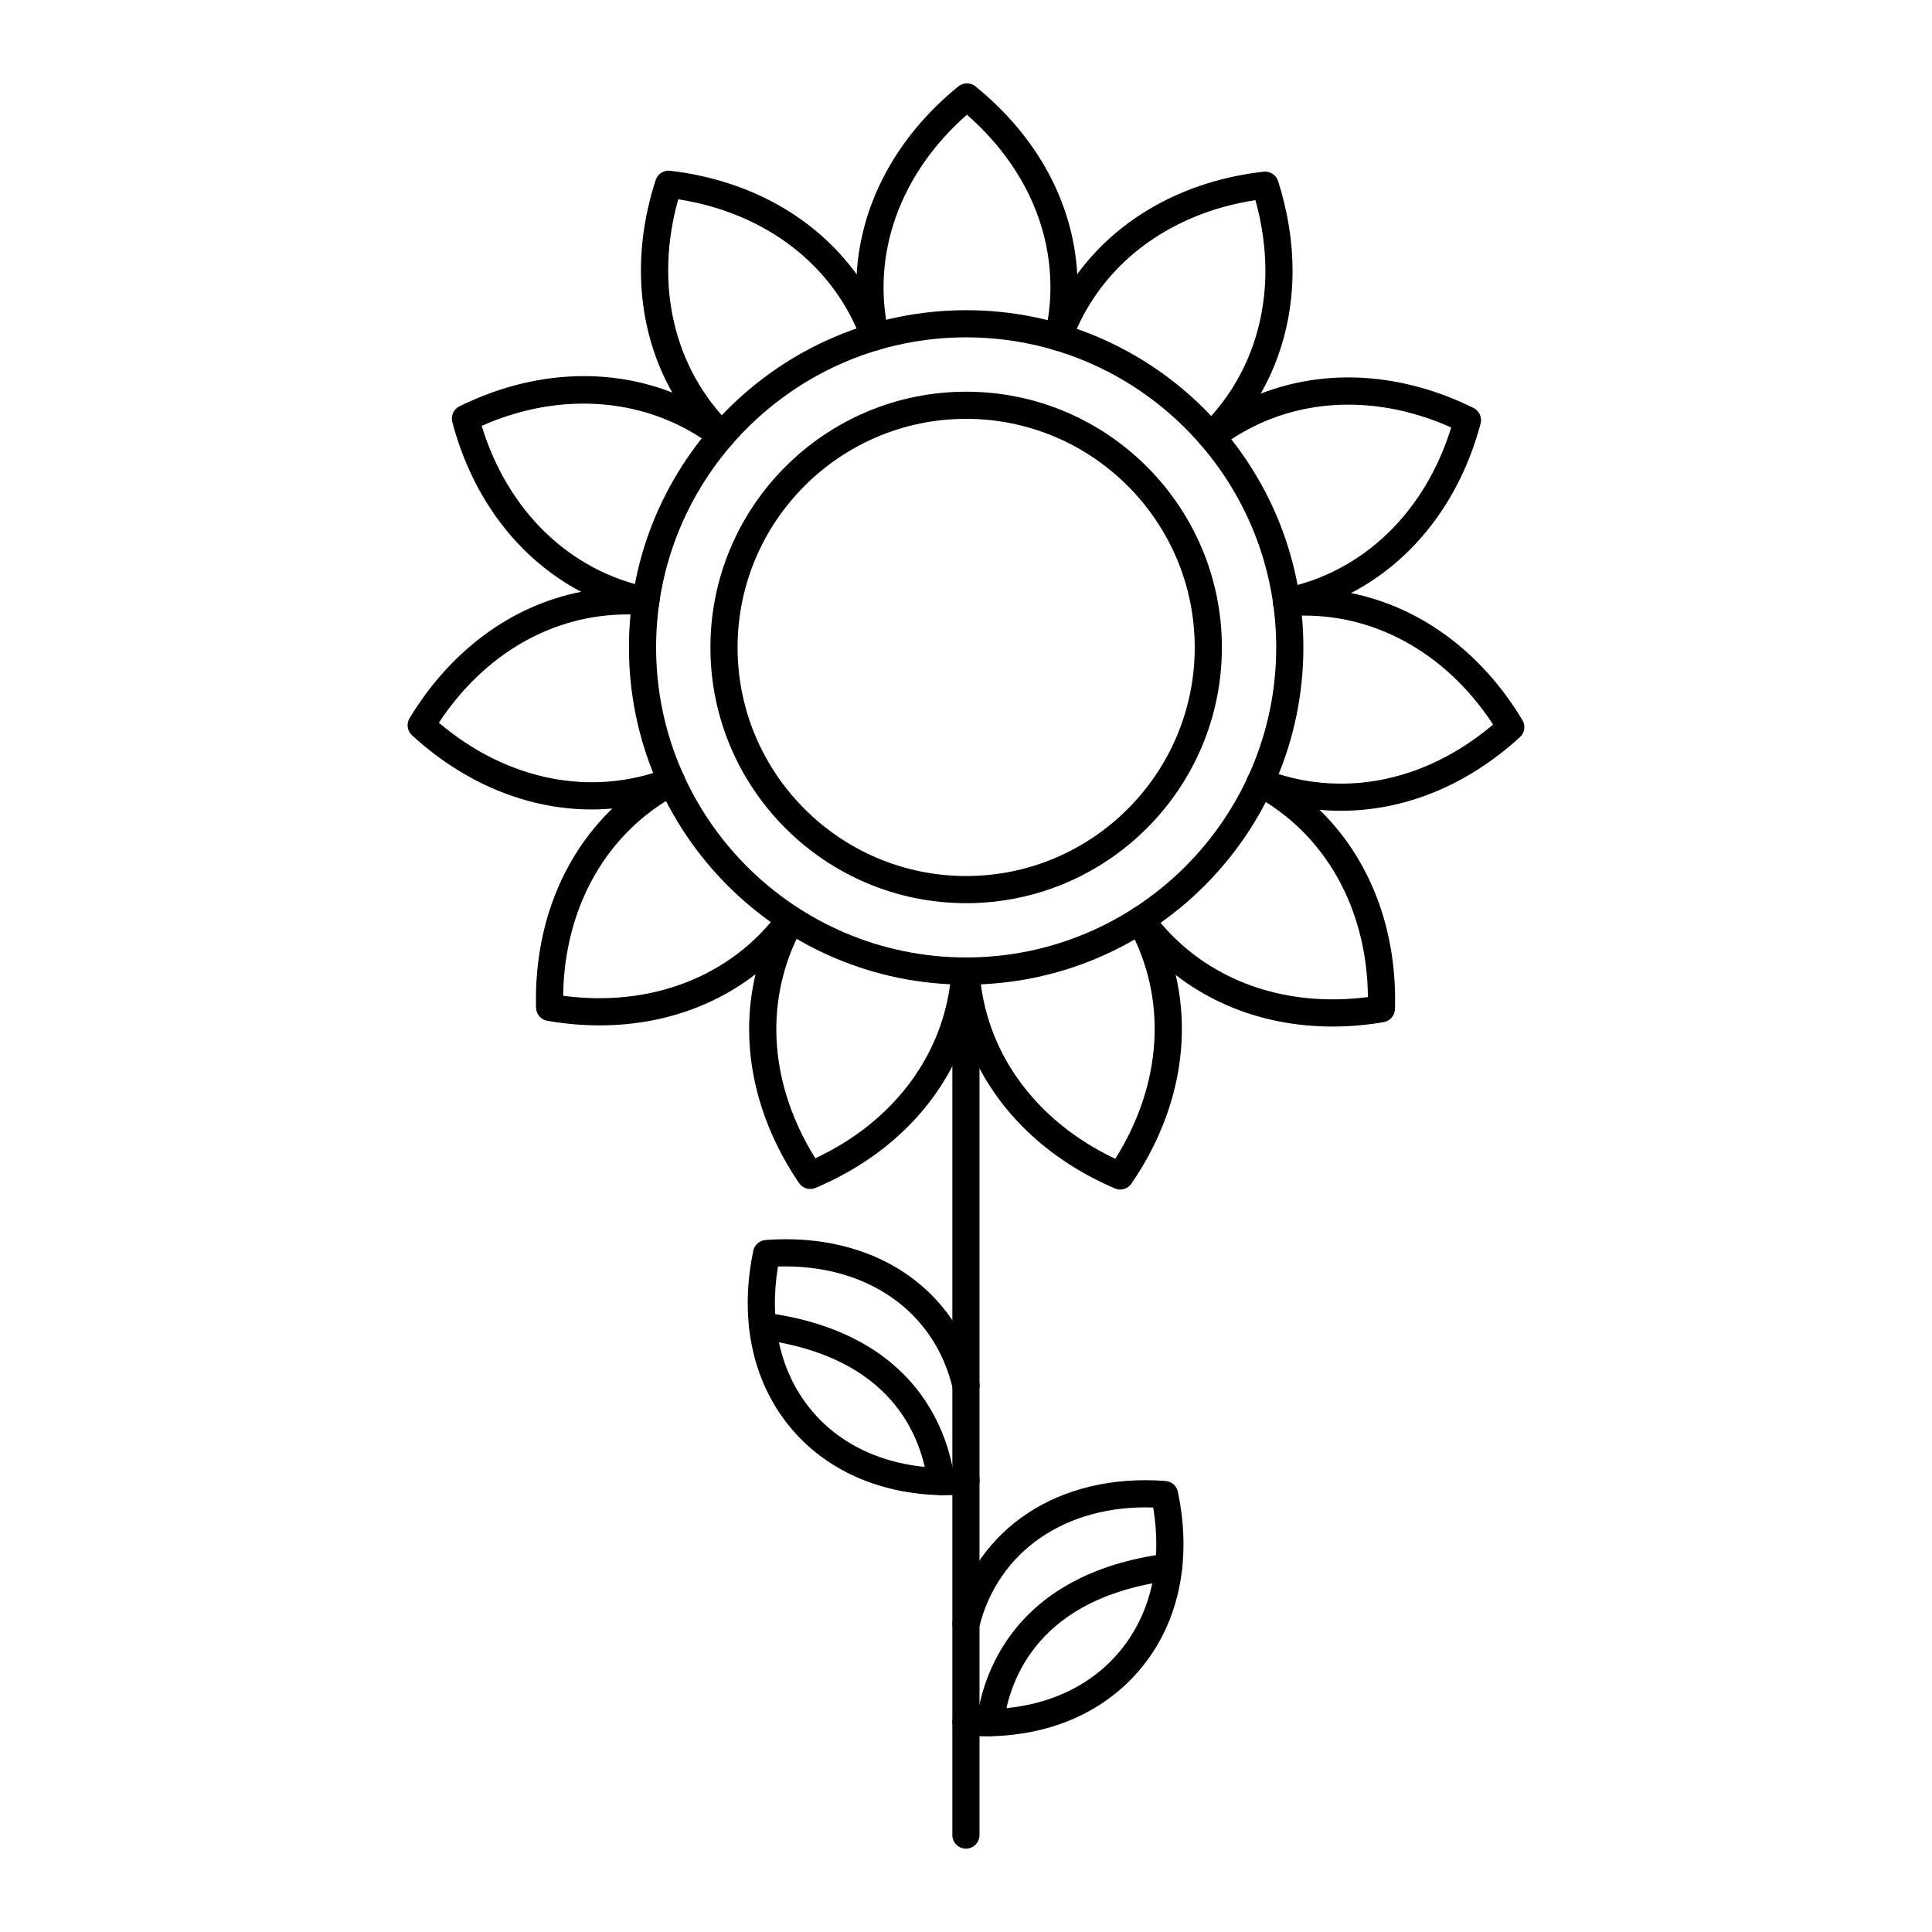 <?xml version="1.0" encoding="UTF-8"?>
<!-- Uploaded to: ICON Repo, www.iconrepo.com, Generator: ICON Repo Mixer Tools -->
<svg fill="#000000" width="800px" height="800px" version="1.1" viewBox="144 144 512 512" xmlns="http://www.w3.org/2000/svg">
 <g>
  <path d="m393.41 540.24c-1.785 0-3.332-1.324-3.566-3.137-1.586-12.297-9.438-33.602-44.199-38.129-1.973-0.258-3.359-2.062-3.102-4.035 0.254-1.969 2.031-3.383 4.031-3.102 41.031 5.344 48.922 32.793 50.414 44.344 0.254 1.973-1.137 3.777-3.109 4.027-0.164 0.023-0.32 0.031-0.469 0.031z"/>
  <path d="m394.91 540.25c-17.328 0-32.164-6.516-41.773-18.348-9.859-12.137-13.23-28.625-9.504-46.438 0.328-1.566 1.656-2.731 3.25-2.852 28.562-2.133 50.738 12.676 56.621 37.746 0.453 1.934-0.746 3.871-2.68 4.324-1.93 0.449-3.871-0.746-4.324-2.68-4.844-20.633-22.977-33.07-46.328-32.363-2.422 14.594 0.578 27.906 8.555 37.723 8.867 10.914 22.988 16.5 39.832 15.578 0.441-0.191 0.93-0.301 1.449-0.301 1.988 0 3.598 1.609 3.598 3.598 0 0.223-0.031 0.508-0.078 0.758-0.246 1.648-1.613 2.945-3.324 3.059-1.809 0.121-3.566 0.195-5.293 0.195z"/>
  <path d="m406.38 604.11c-0.152 0-0.305-0.008-0.465-0.031-1.973-0.254-3.363-2.059-3.109-4.027 1.488-11.555 9.383-39 50.414-44.344 1.977-0.27 3.773 1.137 4.031 3.102 0.258 1.973-1.133 3.777-3.102 4.035-34.762 4.527-42.613 25.832-44.199 38.129-0.242 1.816-1.789 3.137-3.57 3.137z"/>
  <path d="m404.96 604.14c-1.715 0-3.457-0.062-5.223-0.191-1.98-0.145-3.473-1.867-3.328-3.852 0.145-1.98 1.887-3.453 3.848-3.328 16.531 1.215 30.68-3.918 39.859-14.414 8.688-9.934 12.016-23.648 9.488-38.852-23.09-0.75-41.07 11.5-46.113 31.699-0.484 1.926-2.445 3.106-4.363 2.621-1.93-0.48-3.098-2.434-2.621-4.363 6.137-24.566 28.238-39.117 56.383-36.984 1.598 0.121 2.926 1.281 3.254 2.852 3.883 18.543 0.117 35.508-10.609 47.77-9.699 11.086-23.969 17.043-40.574 17.043z"/>
  <path d="m399.98 633.91c-1.988 0-3.598-1.609-3.598-3.598v-228.98c0-1.988 1.609-3.598 3.598-3.598s3.598 1.609 3.598 3.598v228.98c0 1.984-1.609 3.598-3.598 3.598z"/>
  <path d="m440.88 459.23c-0.473 0-0.953-0.094-1.41-0.289-19.449-8.285-33.43-22.754-39.625-40.305-6.242 17.547-20.262 31.969-39.727 40.168-1.566 0.668-3.414 0.129-4.375-1.293-8.648-12.73-13.219-26.832-13.219-40.781 0-4.918 0.578-9.809 1.699-14.555-14.738 11.406-34.348 15.965-55.184 12.344-1.688-0.297-2.934-1.738-2.981-3.449-0.555-21.121 6.801-39.863 20.211-52.797-18.582 1.637-37.531-5.125-53.09-19.426-1.262-1.16-1.531-3.051-0.645-4.516 10.98-18.105 27.133-29.875 45.477-33.5-16.48-8.676-28.773-24.594-34.148-45.008-0.438-1.656 0.355-3.391 1.891-4.148 10.801-5.305 21.906-8 33.008-8 8.168 0 16.059 1.484 23.398 4.359-9.172-16.219-10.914-36.258-4.402-56.32 0.531-1.633 2.16-2.668 3.84-2.465 20.996 2.453 38.512 12.383 49.43 27.469 1.027-18.617 10.473-36.445 26.949-49.828 1.328-1.07 3.219-1.074 4.539 0 16.441 13.367 25.918 30.926 26.961 49.766 10.977-14.98 28.469-24.797 49.391-27.156 1.691-0.176 3.309 0.844 3.836 2.481 2.543 7.984 3.836 15.988 3.836 23.801 0 11.754-2.934 22.891-8.453 32.547 17.363-6.773 37.449-5.598 56.398 3.777 1.535 0.762 2.324 2.496 1.883 4.152-5.438 20.41-17.801 36.297-34.336 44.906 18.262 3.68 34.535 15.535 45.422 33.68 0.883 1.473 0.605 3.359-0.664 4.512-14.012 12.762-30.43 19.508-47.477 19.508-1.887 0-3.762-0.086-5.621-0.25 13.348 12.98 20.621 31.73 19.98 52.828-0.051 1.715-1.309 3.152-2.996 3.438-20.812 3.539-40.398-1.086-55.109-12.52 4.242 18.148 0.234 37.875-11.73 55.305-0.68 1.008-1.801 1.566-2.957 1.566zm-41.133-61.5c1.906 0 3.731 1.484 3.844 3.383 1.277 21.406 14.656 39.898 35.969 49.98 12.562-19.934 13.887-42.715 3.434-61.473-0.48-0.859-0.586-1.875-0.297-2.812 0.258-0.832 0.805-1.539 1.539-1.996 0.68-0.492 1.52-0.723 2.363-0.676 1.059 0.074 2.027 0.613 2.652 1.465 12.672 17.328 33.902 25.664 57.262 22.629-0.207-23.539-11.395-43.422-30.309-53.57-1.684-0.902-2.363-2.957-1.566-4.68 0.262-0.688 0.723-1.293 1.348-1.719 0.98-0.672 2.234-0.809 3.344-0.371 6.356 2.508 13.078 3.781 19.98 3.781 14.332 0 28.234-5.402 40.383-15.656-12.91-19.73-33.082-30.418-54.449-28.691-1 0.082-1.992-0.262-2.727-0.941-0.656-0.605-1.062-1.43-1.145-2.312-0.141-0.809 0-1.652 0.406-2.383 0.508-0.91 1.391-1.555 2.414-1.766 21.035-4.312 37.453-20.156 44.391-42.641-21.504-9.613-44.23-7.699-61.312 5.305-1.441 1.094-3.484 0.953-4.754-0.352-0.105-0.105-0.293-0.332-0.383-0.449-0.668-0.684-0.934-1.488-0.922-2.445 0.016-0.957 0.508-1.75 1.191-2.418 10.922-10.613 16.938-25.227 16.938-41.141 0-6.137-0.887-12.426-2.641-18.738-23.262 3.555-41.363 17.438-48.754 37.57-0.625 1.703-2.477 2.707-4.332 2.231-0.789-0.184-1.5-0.629-2.016-1.277-0.684-0.863-0.93-1.996-0.676-3.066 0.961-4.008 1.449-8.168 1.449-12.367 0-17.059-7.832-33.199-22.129-45.742-17.762 15.613-25.492 37.109-20.703 58.047 0.246 1.066-0.012 2.188-0.691 3.047-0.5 0.625-1.184 1.059-1.945 1.246-0.781 0.262-1.641 0.242-2.422-0.062-0.969-0.375-1.73-1.152-2.082-2.129-7.309-20.145-25.379-34.086-48.656-37.734-6.379 22.645-1.199 44.879 14.113 59.961 0.836 0.824 1.219 2.004 1.027 3.16-0.133 0.789-0.523 1.504-1.098 2.035-0.016 0.02-0.035 0.035-0.051 0.051-1.273 1.277-3.297 1.402-4.731 0.316-16.891-12.906-40.02-14.961-61.352-5.469 6.883 22.52 23.25 38.422 44.262 42.809 1.086 0.227 2.012 0.945 2.5 1.941 0.34 0.699 0.441 1.48 0.305 2.231-0.098 0.859-0.504 1.664-1.148 2.254-0.746 0.68-1.754 1.008-2.746 0.934-1.512-0.137-3.023-0.203-4.535-0.203-19.848 0-37.918 10.418-49.988 28.699 17.949 15.246 40.297 19.789 60.359 12.098 1.102-0.422 2.348-0.281 3.324 0.395 0.605 0.418 1.059 1 1.312 1.664 0.309 0.641 0.422 1.367 0.316 2.086-0.168 1.129-0.859 2.109-1.871 2.644-18.945 10.078-30.203 29.926-30.5 53.473 23.312 3.117 44.609-5.133 57.328-22.434 0.625-0.852 1.594-1.383 2.648-1.457 0.855-0.047 1.699 0.191 2.383 0.691 0.719 0.457 1.262 1.164 1.516 1.984 0.289 0.941 0.188 1.961-0.297 2.816-4.641 8.277-7.094 17.695-7.094 27.246 0 11.598 3.566 23.371 10.34 34.223 21.32-9.98 34.742-28.426 36.09-49.852 0.117-1.895 1.688-3.371 3.59-3.371zm110.34 13.602h0.035zm-156.61-23.75h0.035z"/>
  <path d="m400.04 404.94c-49.277 0-89.363-40.09-89.363-89.367-0.004-49.277 40.086-89.367 89.363-89.367s89.367 40.09 89.367 89.367c0 49.277-40.09 89.367-89.367 89.367zm0-171.54c-45.305 0-82.168 36.863-82.168 82.168 0 45.309 36.863 82.168 82.168 82.168 45.309 0 82.172-36.863 82.172-82.168-0.004-45.309-36.863-82.168-82.172-82.168z"/>
  <path d="m400.04 383.35c-37.371 0-67.773-30.402-67.773-67.773 0-37.371 30.402-67.773 67.773-67.773s67.773 30.402 67.773 67.773c0 37.371-30.402 67.773-67.773 67.773zm0-128.35c-33.402 0-60.574 27.176-60.574 60.578 0 33.402 27.172 60.578 60.574 60.578s60.574-27.176 60.574-60.578c0-33.402-27.172-60.578-60.574-60.578z"/>
 </g>
</svg>